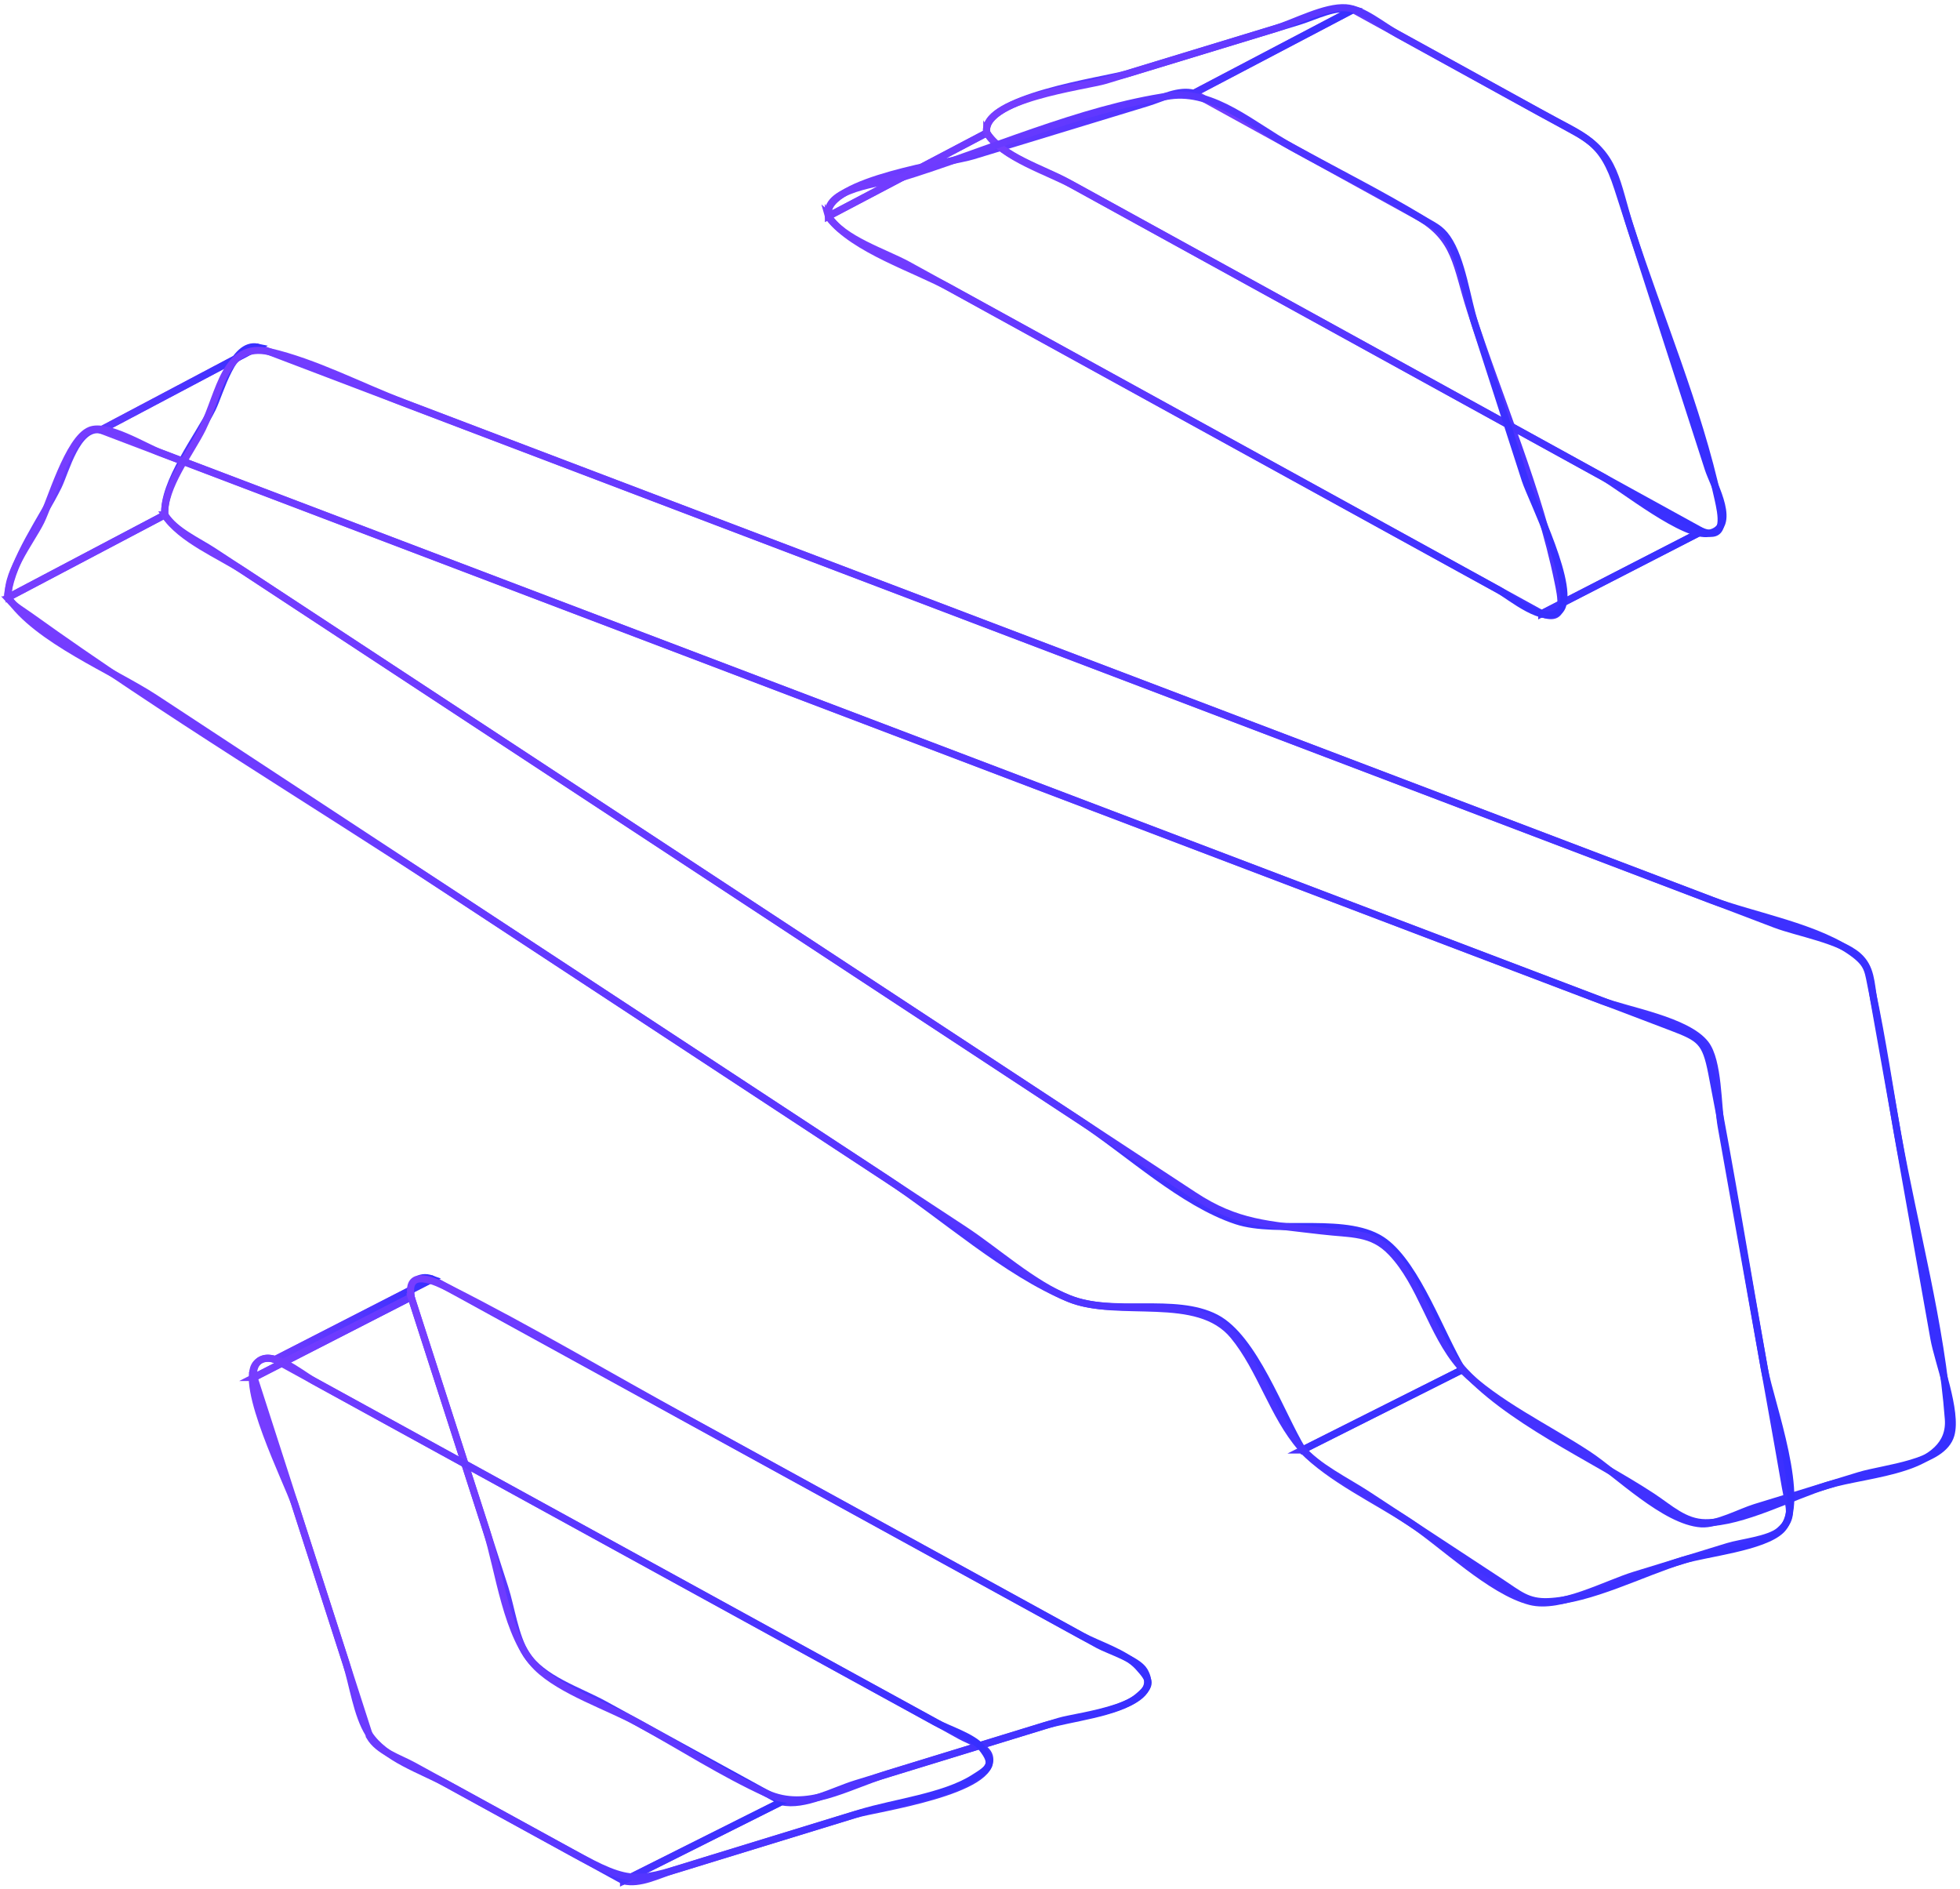 <svg width="276" height="266" viewBox="0 0 276 266" fill="none" xmlns="http://www.w3.org/2000/svg">
<path d="M183.416 204.146C187.447 208.26 193.665 211.142 198.451 214.29C203.23 217.431 209.908 224.03 215.476 225.474C219.686 226.562 226.174 222.994 230.183 221.763C234.56 220.417 238.943 219.076 243.32 217.73C245.177 217.161 249.089 216.781 250.578 215.504C252.741 213.645 251.884 212.109 251.407 209.353C250.055 201.534 248.628 193.727 247.237 185.92C245.615 176.795 243.993 167.67 242.365 158.545C241.87 155.749 242.02 149.368 240.162 146.975C237.585 143.655 229.245 142.297 225.564 140.899C212.807 136.049 200.05 131.199 187.286 126.349C152.195 113.013 117.104 99.676 82.013 86.334C59.403 77.739 36.799 69.149 14.189 60.553L36.252 48.88C90.324 69.442 144.402 89.999 198.474 110.562C212.651 115.953 226.829 121.344 241.007 126.734C246.782 128.932 256.307 130.578 261.236 134.427C263.169 135.934 263.059 136.849 263.577 139.294C265.124 146.532 266.177 153.919 267.477 161.203C269.093 170.288 270.709 179.372 272.326 188.457C272.906 191.708 275.661 198.732 274.718 202.018C273.562 206.074 265.314 206.666 261.794 207.748L247.15 212.241C245.114 212.868 241.738 214.692 239.558 214.543C234.439 214.198 227.767 207.501 223.603 204.768C217.92 201.034 210.719 197.645 205.876 192.852L183.398 204.146H183.416Z" stroke="url(#paint0_linear_1649_25337)" stroke-miterlimit="10"/>
<path d="M1.075 83.693L1.167 84.102L23.202 72.486C22.926 67.906 27.935 61.497 29.908 57.521C30.995 55.323 32.807 48.143 36.264 48.874L14.2 60.547C10.835 59.846 9.237 66.387 8.19 68.499C5.924 73.073 1.811 78.607 1.075 83.693V83.693Z" stroke="url(#paint1_linear_1649_25337)" stroke-miterlimit="10"/>
<path d="M1.167 84.108C5.113 90.068 16.035 94.475 21.867 98.307C38.685 109.354 55.503 120.4 72.321 131.447C89.829 142.942 107.332 154.443 124.84 165.938C132.87 171.208 141.618 179.165 150.55 182.824C156.676 185.339 165.453 182.537 171.228 185.546C176.611 188.353 180.292 198.963 183.421 204.146L205.899 192.852C202.902 187.887 199.584 178.314 194.988 174.867C189.95 171.087 180.011 173.838 174.098 171.876C166.488 169.356 158.862 162.216 152.218 157.855C117.783 135.232 83.347 112.61 48.912 89.988L30.081 77.618C27.838 76.145 24.68 74.781 23.202 72.497L1.167 84.108Z" stroke="url(#paint2_linear_1649_25337)" stroke-miterlimit="10"/>
<path d="M23.196 72.492C25.387 75.915 30.984 78.21 34.285 80.379C44.431 87.042 54.577 93.71 64.723 100.372C90.767 117.483 116.817 134.594 142.86 151.704C151.287 157.239 159.713 162.774 168.139 168.308C174.19 172.284 178.538 172.399 186.125 173.302C190.352 173.803 193.165 173.423 195.937 176.334C200.147 180.742 201.591 187.755 205.6 192.358C212.203 199.946 224.212 205.153 232.616 210.671C235.135 212.328 237.211 214.376 240.156 214.387C245.316 214.41 252.413 210.625 257.319 209.117C263.18 207.316 274.914 207.155 274.362 199.791C273.361 186.472 269.559 172.808 267.218 159.661C266.102 153.396 264.986 147.125 263.871 140.859C263.433 138.397 263.52 136.21 261.639 134.571C259.056 132.321 253.126 131.331 249.992 130.141C240.306 126.458 230.62 122.776 220.934 119.088C192.193 108.163 163.457 97.231 134.716 86.305C108.776 76.444 82.835 66.577 56.889 56.716C50.798 54.397 44.334 50.985 37.972 49.524C31.611 48.063 31.024 55.266 28.505 60.352C26.854 63.689 22.977 68.625 23.202 72.492H23.196Z" stroke="url(#paint3_linear_1649_25337)" stroke-miterlimit="10"/>
<path d="M1.311 84.453C0.442 81.116 4.359 76.237 5.757 73.418C7.08 70.748 9.582 61.807 12.676 60.576C15.098 59.615 20.406 62.906 22.511 63.706C44.454 72.049 66.397 80.385 88.34 88.728C137.356 107.357 186.366 125.987 235.382 144.616C239.431 146.158 240.173 146.635 241.042 151.083C243.745 164.931 245.988 178.877 248.456 192.766C249.261 197.294 254.61 211.655 250.843 215.394C248.37 217.851 240.231 218.674 236.97 219.675C231.287 221.418 223.954 225.256 218.006 225.497C215.09 225.612 213.923 224.456 211.3 222.736L192.63 210.475C189.547 208.45 185.641 206.632 183.214 203.836C179.24 199.262 177.549 192.726 173.695 188.054C168.611 181.886 157.636 185.684 150.527 182.824C145.402 180.765 140.324 176.122 135.74 173.113C111.485 157.181 87.224 141.25 62.969 125.319C43.465 112.506 23.236 100.384 4.273 86.772C3.174 85.983 2.179 85.454 1.288 84.464H1.311V84.453Z" stroke="url(#paint4_linear_1649_25337)" stroke-miterlimit="10"/>
<path d="M217.098 86.392C220.767 87.778 219.772 83.774 219.387 81.875C216.775 69.051 211.093 56.175 207.078 43.725C205.03 37.384 205.117 33.501 199.463 30.377C189.023 24.612 178.567 18.876 168.122 13.122L190.542 1.351C201.016 7.116 211.495 12.869 221.958 18.651C227.629 21.787 227.543 25.671 229.596 32.034C233.645 44.582 239.144 57.401 241.939 70.282C242.353 72.198 243.314 76.185 239.644 74.81L217.098 86.397V86.392Z" stroke="url(#paint5_linear_1649_25337)" stroke-miterlimit="10"/>
<path d="M116.598 30.239L116.655 30.44L138.961 18.703C138.006 13.703 155.64 11.316 158.591 10.418C166.713 7.944 174.84 5.47 182.961 2.996C185.279 2.289 188.115 0.724 190.548 1.357L168.122 13.134C165.942 12.576 163.664 13.824 161.553 14.469C153.363 16.966 145.172 19.457 136.982 21.954C133.882 22.897 116.161 25.32 116.604 30.244L116.598 30.239Z" stroke="url(#paint6_linear_1649_25337)" stroke-miterlimit="10"/>
<path d="M116.655 30.44C118.692 33.702 124.662 35.538 127.871 37.304C139.179 43.523 150.487 49.743 161.795 55.968C180.229 66.111 198.669 76.254 217.103 86.397L239.65 74.81C221.17 64.638 202.689 54.472 184.209 44.3C172.873 38.063 161.542 31.827 150.205 25.59C146.973 23.812 141.008 21.988 138.961 18.709L116.655 30.446V30.44Z" stroke="url(#paint7_linear_1649_25337)" stroke-miterlimit="10"/>
<path d="M138.955 18.703C141.112 22.19 147.686 24.203 151.108 26.085C163.313 32.799 175.513 39.513 187.718 46.227C200.354 53.183 212.997 60.139 225.633 67.095C228.371 68.602 237.246 75.771 240.662 75.081C244.763 74.252 241.278 68.251 240.559 66.031C236.308 52.867 232.063 39.697 227.813 26.534C225.581 19.612 223.378 19.445 216.632 15.729C209.885 12.012 203.385 8.433 196.765 4.791C194.764 3.693 191.934 1.27 189.535 1.098C186.579 0.879 182.282 3.209 179.539 4.044L155.675 11.316C152.995 12.133 138.04 13.945 138.955 18.715V18.703Z" stroke="url(#paint8_linear_1649_25337)" stroke-miterlimit="10"/>
<path d="M116.724 30.63C115.614 26.465 124.386 25.786 126.732 25.072C138.915 21.361 152.126 15.297 164.734 13.496C170.94 12.61 176.467 17.731 181.932 20.734C188.028 24.088 194.327 27.224 200.274 30.831C201.833 31.775 202.799 32.097 203.788 33.518C205.905 36.567 206.566 42.137 207.699 45.646C210.057 52.953 212.416 60.266 214.774 67.572C215.642 70.265 222.263 83.314 219.611 85.995C217.529 88.095 212.68 83.964 210.995 83.032L177.198 64.437C162.727 56.474 148.25 48.511 133.778 40.549C128.935 37.885 120.193 35.135 116.73 30.63H116.724Z" stroke="url(#paint9_linear_1649_25337)" stroke-miterlimit="10"/>
<path d="M87.805 264.804C90.146 265.345 92.602 263.999 94.868 263.308L120.475 255.449C123.126 254.638 140.594 252.187 139.317 247.257C138.955 245.864 136.326 245.007 135.297 244.432C130.218 241.607 125.105 238.839 120.009 236.043C103.967 227.24 87.926 218.432 71.884 209.629C60.829 203.56 49.775 197.49 38.714 191.426L60.847 180.086L136.833 221.804C142.768 225.06 148.698 228.322 154.634 231.579C156.118 232.39 160.184 233.661 161.116 235.215C164.188 240.347 151.827 241.515 149.095 242.355C139.553 245.283 130.005 248.217 120.463 251.146C117.426 252.078 113.279 254.391 110.064 253.666L87.805 264.816V264.804Z" stroke="url(#paint10_linear_1649_25337)" stroke-miterlimit="10"/>
<path d="M35.706 193.698L35.769 193.934L57.896 182.6C57.534 180.65 58.977 179.367 60.852 180.074L38.72 191.414C36.954 190.747 35.568 191.823 35.712 193.698H35.706Z" stroke="url(#paint11_linear_1649_25337)" stroke-miterlimit="10"/>
<path d="M35.769 193.934C38.323 201.857 40.871 209.773 43.425 217.696C45.196 223.196 46.968 228.696 48.739 234.191C49.683 237.113 50.258 241.497 51.931 244.104C54.186 247.613 59.328 249.184 62.952 251.175C71.234 255.72 79.517 260.259 87.799 264.804L110.058 253.654C101.753 249.098 93.453 244.541 85.148 239.984C81.53 237.999 76.359 236.411 74.099 232.896C72.523 230.445 71.982 226.331 71.096 223.581L65.563 206.419C63.004 198.479 60.444 190.54 57.885 182.6L35.758 193.934H35.769Z" stroke="url(#paint12_linear_1649_25337)" stroke-miterlimit="10"/>
<path d="M57.896 182.6C61.422 193.549 64.953 204.492 68.479 215.44C70.285 221.05 71.309 230.514 75.588 234.737C78.999 238.097 85.717 240.295 89.87 242.573C95.846 245.853 101.764 249.679 107.97 252.504C113.613 255.075 119.134 251.537 124.995 249.736C132.358 247.475 139.72 245.214 147.082 242.959C150.504 241.912 157.337 241.238 160.156 238.949C162.301 237.2 162.013 236.578 160.265 234.651C158.516 232.723 154.525 231.498 152.351 230.307C147.18 227.471 142.015 224.634 136.844 221.792C123.54 214.491 110.237 207.184 96.939 199.883C85.751 193.744 74.703 187.168 63.308 181.42C61.508 180.511 57.114 178.319 57.902 182.6H57.896Z" stroke="url(#paint13_linear_1649_25337)" stroke-miterlimit="10"/>
<path d="M52.058 244.483C48.538 233.563 45.018 222.644 41.504 211.729C40.589 208.893 33.555 194.872 36.068 191.978C38.064 189.677 42.366 193.422 44.132 194.394C55.193 200.464 66.253 206.54 77.314 212.61C90.784 220.003 104.249 227.396 117.72 234.789C122.413 237.366 127.106 239.938 131.794 242.516C133.445 243.419 137.011 244.535 138.219 246.043C140.134 248.43 139.317 248.942 137.057 250.358C132.887 252.975 125.87 253.792 121.194 255.225C113.929 257.457 106.665 259.684 99.4 261.916C89.553 264.942 89.272 265.621 80.42 260.765L58.27 248.614C56.205 247.481 53.289 246.601 52.052 244.495L52.058 244.483Z" stroke="url(#paint14_linear_1649_25337)" stroke-miterlimit="10"/>
<defs>
<linearGradient id="paint0_linear_1649_25337" x1="14.189" y1="48.88" x2="281.86" y2="60.11" gradientUnits="userSpaceOnUse">
<stop stop-color="#773DFF"/>
<stop offset="1" stop-color="#362FFF"/>
</linearGradient>
<linearGradient id="paint1_linear_1649_25337" x1="1.075" y1="48.822" x2="37.236" y2="49.848" gradientUnits="userSpaceOnUse">
<stop stop-color="#773DFF"/>
<stop offset="1" stop-color="#362FFF"/>
</linearGradient>
<linearGradient id="paint2_linear_1649_25337" x1="1.167" y1="72.497" x2="211.312" y2="81.795" gradientUnits="userSpaceOnUse">
<stop stop-color="#773DFF"/>
<stop offset="1" stop-color="#362FFF"/>
</linearGradient>
<linearGradient id="paint3_linear_1649_25337" x1="23.192" y1="49.332" x2="281.044" y2="60.497" gradientUnits="userSpaceOnUse">
<stop stop-color="#773DFF"/>
<stop offset="1" stop-color="#362FFF"/>
</linearGradient>
<linearGradient id="paint4_linear_1649_25337" x1="1.186" y1="60.402" x2="258.832" y2="71.546" gradientUnits="userSpaceOnUse">
<stop stop-color="#773DFF"/>
<stop offset="1" stop-color="#362FFF"/>
</linearGradient>
<linearGradient id="paint5_linear_1649_25337" x1="168.122" y1="1.351" x2="244.433" y2="3.24" gradientUnits="userSpaceOnUse">
<stop stop-color="#773DFF"/>
<stop offset="1" stop-color="#362FFF"/>
</linearGradient>
<linearGradient id="paint6_linear_1649_25337" x1="116.595" y1="1.209" x2="192.26" y2="6.655" gradientUnits="userSpaceOnUse">
<stop stop-color="#773DFF"/>
<stop offset="1" stop-color="#362FFF"/>
</linearGradient>
<linearGradient id="paint7_linear_1649_25337" x1="116.655" y1="18.709" x2="242.812" y2="25.231" gradientUnits="userSpaceOnUse">
<stop stop-color="#773DFF"/>
<stop offset="1" stop-color="#362FFF"/>
</linearGradient>
<linearGradient id="paint8_linear_1649_25337" x1="138.915" y1="1.083" x2="245.406" y2="5.327" gradientUnits="userSpaceOnUse">
<stop stop-color="#773DFF"/>
<stop offset="1" stop-color="#362FFF"/>
</linearGradient>
<linearGradient id="paint9_linear_1649_25337" x1="116.628" y1="13.395" x2="223.009" y2="17.679" gradientUnits="userSpaceOnUse">
<stop stop-color="#773DFF"/>
<stop offset="1" stop-color="#362FFF"/>
</linearGradient>
<linearGradient id="paint10_linear_1649_25337" x1="38.714" y1="180.086" x2="164.885" y2="185.285" gradientUnits="userSpaceOnUse">
<stop stop-color="#773DFF"/>
<stop offset="1" stop-color="#362FFF"/>
</linearGradient>
<linearGradient id="paint11_linear_1649_25337" x1="35.701" y1="179.877" x2="61.501" y2="181.191" gradientUnits="userSpaceOnUse">
<stop stop-color="#773DFF"/>
<stop offset="1" stop-color="#362FFF"/>
</linearGradient>
<linearGradient id="paint12_linear_1649_25337" x1="35.758" y1="182.6" x2="112.122" y2="184.564" gradientUnits="userSpaceOnUse">
<stop stop-color="#773DFF"/>
<stop offset="1" stop-color="#362FFF"/>
</linearGradient>
<linearGradient id="paint13_linear_1649_25337" x1="57.808" y1="180.046" x2="164.453" y2="184.342" gradientUnits="userSpaceOnUse">
<stop stop-color="#773DFF"/>
<stop offset="1" stop-color="#362FFF"/>
</linearGradient>
<linearGradient id="paint14_linear_1649_25337" x1="35.529" y1="191.242" x2="142.068" y2="195.547" gradientUnits="userSpaceOnUse">
<stop stop-color="#773DFF"/>
<stop offset="1" stop-color="#362FFF"/>
</linearGradient>
</defs>
</svg>
